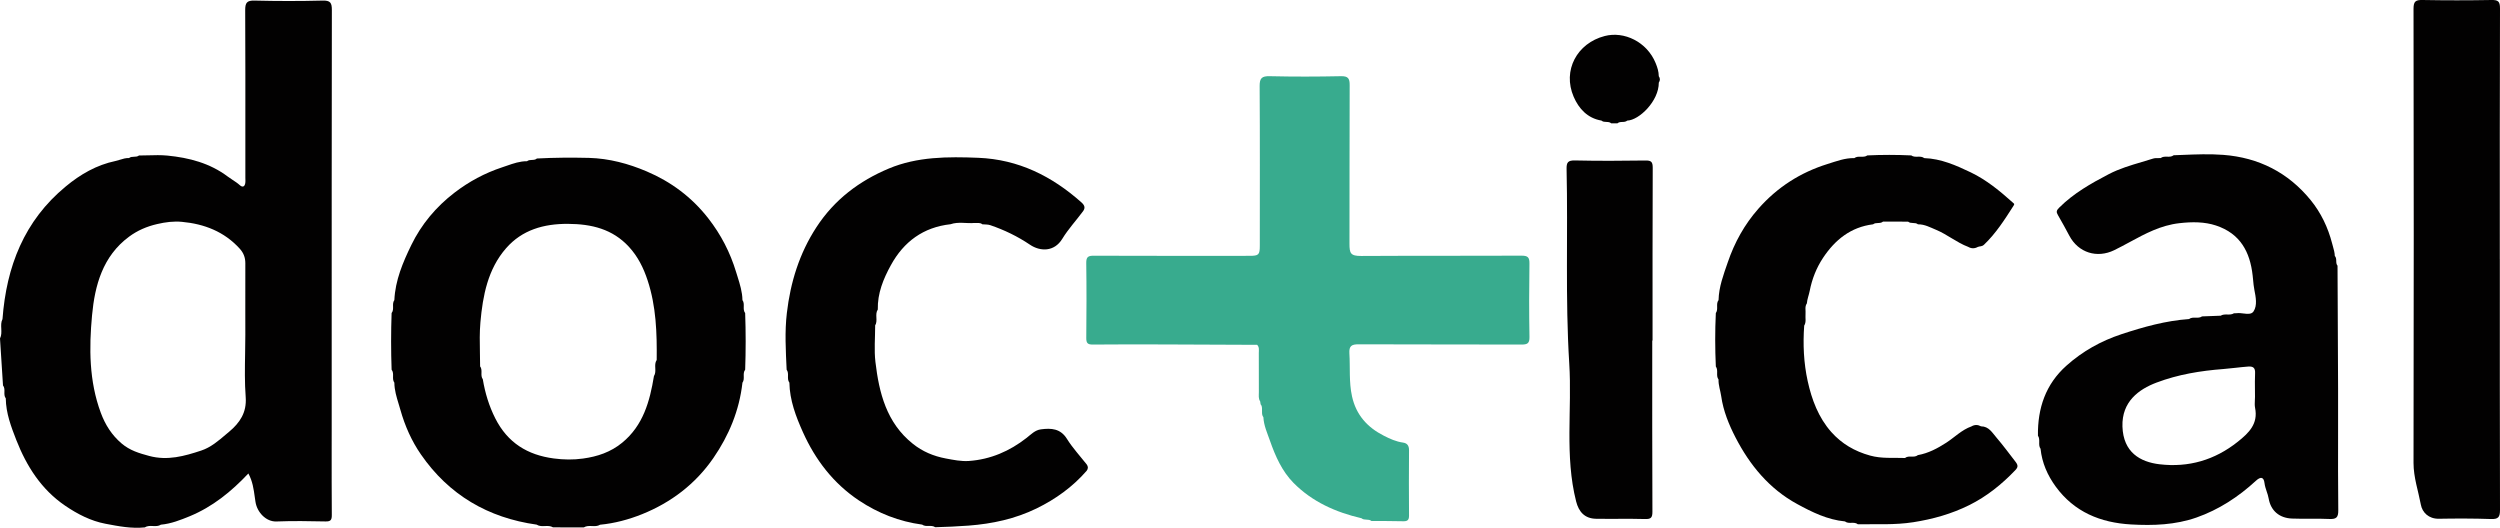 <svg width="90" height="19" viewBox="0 0 90 19" fill="none" xmlns="http://www.w3.org/2000/svg">
<path d="M45.383 14.559C45.377 14.523 45.371 14.486 45.366 14.45C45.297 14.348 45.319 14.232 45.319 14.12C45.317 13.65 45.319 13.179 45.317 12.709C45.317 12.608 45.342 12.499 45.257 12.414C44.148 12.41 43.039 12.404 41.931 12.4C41.069 12.398 40.206 12.395 39.344 12.404C39.157 12.406 39.104 12.353 39.106 12.166C39.115 11.267 39.118 10.367 39.105 9.468C39.102 9.248 39.175 9.204 39.379 9.206C41.246 9.214 43.113 9.21 44.981 9.21C45.317 9.21 45.353 9.175 45.353 8.837C45.353 6.924 45.36 5.013 45.347 3.1C45.345 2.811 45.427 2.736 45.714 2.743C46.566 2.763 47.42 2.761 48.272 2.743C48.532 2.737 48.589 2.824 48.588 3.063C48.58 4.966 48.586 6.869 48.581 8.773C48.581 9.118 48.617 9.217 49.006 9.215C50.93 9.203 52.854 9.214 54.779 9.204C55.006 9.204 55.063 9.268 55.06 9.489C55.047 10.368 55.045 11.249 55.061 12.13C55.066 12.366 54.982 12.404 54.772 12.404C52.82 12.397 50.867 12.404 48.914 12.395C48.663 12.394 48.561 12.448 48.578 12.722C48.61 13.236 48.559 13.752 48.672 14.266C48.819 14.937 49.224 15.384 49.815 15.684C50.033 15.796 50.259 15.899 50.508 15.933C50.659 15.954 50.726 16.044 50.725 16.206C50.72 16.991 50.718 17.778 50.725 18.563C50.726 18.733 50.658 18.769 50.507 18.765C50.128 18.755 49.749 18.758 49.37 18.755C49.267 18.668 49.117 18.746 49.014 18.657C48.089 18.443 47.239 18.064 46.567 17.384C46.153 16.965 45.913 16.422 45.719 15.867C45.623 15.591 45.496 15.319 45.482 15.019C45.435 14.961 45.433 14.893 45.433 14.823C45.426 14.733 45.453 14.636 45.384 14.558L45.383 14.559Z" fill="#38AB8E"/>
<path d="M31.506 11.723C31.506 12.159 31.465 12.598 31.515 13.027C31.647 14.149 31.916 15.222 32.862 15.976C33.21 16.255 33.607 16.422 34.049 16.505C34.327 16.557 34.6 16.614 34.882 16.595C35.661 16.539 36.345 16.242 36.956 15.765C37.117 15.64 37.259 15.483 37.476 15.456C37.848 15.408 38.177 15.425 38.411 15.801C38.615 16.128 38.881 16.414 39.12 16.717C39.178 16.795 39.178 16.871 39.12 16.948C38.615 17.528 38.004 17.968 37.316 18.304C36.543 18.68 35.727 18.856 34.87 18.922C34.468 18.953 34.069 18.968 33.668 18.98C33.525 18.881 33.339 18.989 33.197 18.886C32.37 18.775 31.617 18.479 30.922 18.017C29.998 17.4 29.352 16.551 28.906 15.56C28.654 15 28.429 14.411 28.418 13.775C28.311 13.635 28.424 13.448 28.319 13.309C28.288 12.628 28.247 11.941 28.327 11.267C28.456 10.166 28.774 9.125 29.395 8.174C30.045 7.18 30.937 6.512 31.998 6.067C33.024 5.637 34.124 5.637 35.221 5.681C36.667 5.74 37.868 6.341 38.93 7.285C39.057 7.398 39.073 7.489 38.99 7.604C38.743 7.938 38.457 8.245 38.242 8.598C37.952 9.074 37.444 9.057 37.078 8.809C36.635 8.51 36.154 8.277 35.647 8.105C35.559 8.076 35.459 8.084 35.366 8.075C35.28 8.004 35.178 8.034 35.08 8.027C34.793 8.052 34.502 7.974 34.22 8.072C33.24 8.18 32.536 8.7 32.072 9.545C31.801 10.038 31.587 10.559 31.601 11.142C31.482 11.321 31.617 11.544 31.502 11.723H31.506Z" fill="#020101"/>
<path d="M67.219 5.595C67.748 5.57 68.276 5.57 68.805 5.595C68.946 5.697 69.133 5.584 69.273 5.692C69.878 5.712 70.418 5.953 70.949 6.206C71.515 6.478 71.999 6.878 72.465 7.296C72.515 7.342 72.53 7.338 72.486 7.409C72.169 7.904 71.855 8.399 71.425 8.809C71.349 8.882 71.274 8.859 71.201 8.89C71.085 8.953 70.97 8.954 70.854 8.887C70.442 8.732 70.102 8.44 69.696 8.272C69.487 8.186 69.285 8.071 69.047 8.076C68.943 7.989 68.795 8.068 68.691 7.979C68.39 7.979 68.09 7.979 67.788 7.978C67.685 8.068 67.536 7.991 67.431 8.075C66.629 8.174 66.062 8.633 65.632 9.279C65.391 9.642 65.233 10.041 65.149 10.474C65.12 10.622 65.059 10.767 65.047 10.922C64.963 11.042 65.012 11.179 64.999 11.308C64.986 11.447 65.032 11.592 64.951 11.723C64.903 12.394 64.933 13.064 65.076 13.717C65.222 14.383 65.462 15.028 65.925 15.551C66.3 15.973 66.766 16.247 67.325 16.401C67.747 16.518 68.161 16.471 68.58 16.488C68.718 16.378 68.906 16.497 69.044 16.384C69.42 16.317 69.747 16.143 70.065 15.938C70.366 15.742 70.623 15.475 70.971 15.351C71.086 15.283 71.201 15.285 71.317 15.348C71.599 15.348 71.722 15.579 71.872 15.752C72.112 16.032 72.332 16.331 72.558 16.623C72.653 16.746 72.655 16.816 72.554 16.923C72.068 17.433 71.522 17.873 70.889 18.186C70.256 18.5 69.586 18.689 68.877 18.8C68.208 18.904 67.548 18.864 66.882 18.873C66.745 18.763 66.556 18.881 66.418 18.771C65.79 18.711 65.237 18.439 64.696 18.144C63.689 17.595 62.991 16.741 62.479 15.749C62.242 15.29 62.038 14.795 61.963 14.261C61.935 14.063 61.86 13.87 61.867 13.662C61.761 13.521 61.872 13.336 61.77 13.194C61.741 12.553 61.739 11.911 61.77 11.27C61.872 11.129 61.76 10.942 61.868 10.803C61.879 10.326 62.046 9.891 62.198 9.448C62.443 8.728 62.802 8.08 63.305 7.51C63.984 6.74 64.811 6.21 65.791 5.904C66.109 5.805 66.417 5.684 66.756 5.692C66.896 5.586 67.083 5.697 67.224 5.595H67.219Z" fill="#020101"/>
<path d="M89.994 9.332C89.994 12.341 89.991 15.351 90 18.36C90 18.62 89.935 18.694 89.674 18.685C89.049 18.663 88.423 18.664 87.799 18.675C87.433 18.68 87.204 18.45 87.151 18.169C87.058 17.671 86.887 17.189 86.887 16.666C86.899 11.215 86.896 5.764 86.887 0.313C86.887 0.042 86.969 -0.004 87.214 0C88.037 0.015 88.862 0.015 89.686 0C89.925 -0.004 90.001 0.041 90 0.303C89.989 3.312 89.993 6.322 89.993 9.331L89.994 9.332Z" fill="#020101"/>
<path d="M59.481 12.261C59.481 14.315 59.477 16.369 59.487 18.423C59.487 18.638 59.433 18.691 59.223 18.685C58.636 18.669 58.047 18.685 57.46 18.676C57.046 18.669 56.835 18.422 56.741 18.053C56.324 16.409 56.597 14.736 56.493 13.081C56.347 10.751 56.45 8.419 56.397 6.088C56.391 5.844 56.446 5.771 56.702 5.776C57.545 5.795 58.389 5.791 59.232 5.778C59.443 5.774 59.498 5.825 59.498 6.04C59.489 8.113 59.492 10.187 59.492 12.26C59.489 12.26 59.486 12.26 59.483 12.26L59.481 12.261Z" fill="#020101"/>
<path d="M59.717 2.974C59.72 3.64 59.008 4.327 58.58 4.342C58.477 4.432 58.327 4.349 58.226 4.441C58.152 4.441 58.078 4.441 58.005 4.441C57.905 4.348 57.754 4.431 57.653 4.341C57.148 4.256 56.836 3.909 56.653 3.486C56.242 2.534 56.773 1.555 57.769 1.297C58.469 1.114 59.29 1.507 59.602 2.269C59.667 2.426 59.714 2.576 59.716 2.743C59.769 2.82 59.769 2.897 59.716 2.976L59.717 2.974Z" fill="#020101"/>
<path fill-rule="evenodd" clip-rule="evenodd" d="M79.611 11.378C79.5 11.382 79.389 11.386 79.277 11.39H79.274C79.204 11.44 79.123 11.438 79.043 11.436C78.96 11.434 78.877 11.432 78.805 11.486C77.968 11.545 77.171 11.768 76.376 12.03C75.633 12.275 74.972 12.646 74.395 13.161C73.642 13.83 73.351 14.699 73.366 15.685C73.415 15.756 73.413 15.837 73.412 15.918C73.41 16.001 73.408 16.084 73.46 16.156C73.512 16.663 73.71 17.112 74.007 17.519C74.676 18.434 75.618 18.817 76.715 18.88C77.514 18.926 78.31 18.898 79.073 18.631C79.878 18.348 80.582 17.888 81.209 17.311C81.382 17.15 81.496 17.167 81.522 17.391C81.535 17.497 81.568 17.594 81.6 17.691C81.629 17.775 81.657 17.859 81.672 17.948C81.75 18.39 82.057 18.65 82.513 18.668C82.73 18.677 82.946 18.675 83.163 18.674C83.392 18.673 83.62 18.672 83.849 18.683C84.094 18.694 84.182 18.642 84.178 18.369C84.168 17.423 84.169 16.477 84.171 15.532C84.171 15.02 84.172 14.508 84.171 13.995C84.168 12.94 84.163 11.886 84.157 10.831C84.155 10.409 84.153 9.988 84.151 9.566C84.108 9.516 84.106 9.454 84.105 9.392C84.103 9.329 84.101 9.265 84.053 9.214C84.049 9.094 84.017 8.982 83.985 8.869C83.975 8.835 83.966 8.8 83.957 8.766C83.808 8.187 83.553 7.656 83.183 7.203C82.376 6.213 81.316 5.672 80.036 5.575C79.547 5.538 79.058 5.557 78.569 5.577C78.463 5.581 78.357 5.585 78.251 5.589C78.181 5.645 78.099 5.643 78.016 5.641C77.935 5.639 77.855 5.637 77.786 5.69C77.756 5.692 77.726 5.692 77.696 5.692C77.63 5.691 77.564 5.691 77.504 5.711C77.371 5.753 77.237 5.793 77.103 5.833C76.7 5.952 76.297 6.072 75.921 6.267C75.278 6.602 74.652 6.956 74.131 7.475C74.025 7.579 74.022 7.634 74.086 7.744C74.228 7.988 74.364 8.237 74.497 8.487C74.823 9.102 75.495 9.306 76.111 9.007C76.301 8.914 76.487 8.814 76.673 8.713C77.229 8.412 77.785 8.111 78.455 8.035C78.919 7.981 79.367 7.983 79.775 8.118C80.651 8.409 81 9.068 81.095 9.915C81.101 9.966 81.106 10.018 81.111 10.069C81.122 10.192 81.133 10.315 81.158 10.439L81.158 10.44C81.208 10.691 81.269 10.997 81.128 11.21C81.056 11.32 80.911 11.303 80.762 11.285C80.684 11.275 80.605 11.266 80.535 11.274C80.508 11.277 80.48 11.278 80.453 11.278C80.442 11.278 80.431 11.278 80.421 11.279C80.347 11.325 80.265 11.324 80.182 11.322C80.1 11.321 80.018 11.319 79.945 11.365C79.834 11.369 79.722 11.373 79.611 11.378ZM81.175 14.413C81.177 14.371 81.18 14.328 81.18 14.286C81.18 14.201 81.179 14.116 81.178 14.03C81.176 13.832 81.174 13.633 81.183 13.435C81.192 13.241 81.114 13.184 80.934 13.196C80.779 13.207 80.624 13.225 80.47 13.242C80.326 13.258 80.184 13.274 80.042 13.285C79.217 13.348 78.412 13.48 77.638 13.772C76.996 14.014 76.381 14.459 76.408 15.353C76.437 16.284 77.046 16.632 77.745 16.714C78.788 16.837 79.73 16.564 80.56 15.903C80.959 15.585 81.299 15.259 81.183 14.683C81.166 14.596 81.171 14.505 81.175 14.413Z" fill="#020101"/>
<path fill-rule="evenodd" clip-rule="evenodd" d="M3.812 18.858C4.269 18.945 4.737 19.035 5.212 18.986L5.213 18.988C5.303 18.927 5.404 18.932 5.505 18.937C5.605 18.941 5.704 18.946 5.793 18.888C6.159 18.855 6.496 18.721 6.831 18.584C7.65 18.245 8.323 17.702 8.941 17.045C9.093 17.32 9.133 17.611 9.172 17.895C9.18 17.952 9.188 18.009 9.197 18.065C9.254 18.442 9.578 18.788 9.953 18.773C10.54 18.75 11.129 18.759 11.716 18.772C11.906 18.777 11.947 18.718 11.945 18.537C11.939 17.771 11.94 17.004 11.94 16.237C11.941 15.981 11.941 15.726 11.941 15.47C11.941 14.555 11.941 13.639 11.941 12.724C11.941 8.604 11.94 4.486 11.947 0.366C11.948 0.101 11.896 0.013 11.611 0.021C10.798 0.042 9.982 0.041 9.167 0.021C8.886 0.013 8.826 0.101 8.827 0.367C8.835 1.902 8.834 3.437 8.833 4.971C8.833 5.443 8.833 5.915 8.833 6.387C8.833 6.407 8.833 6.427 8.834 6.447C8.836 6.494 8.837 6.54 8.831 6.586C8.811 6.722 8.733 6.757 8.633 6.666C8.551 6.592 8.46 6.533 8.369 6.473C8.312 6.436 8.255 6.398 8.2 6.357C7.555 5.872 6.808 5.678 6.025 5.601C5.797 5.579 5.565 5.585 5.333 5.592C5.223 5.595 5.113 5.598 5.003 5.598C4.951 5.639 4.888 5.641 4.826 5.643C4.762 5.645 4.698 5.647 4.645 5.69C4.531 5.684 4.426 5.717 4.321 5.75C4.267 5.767 4.214 5.783 4.16 5.795C3.477 5.938 2.895 6.275 2.369 6.711C0.869 7.947 0.23 9.599 0.09 11.486C0.034 11.596 0.04 11.714 0.046 11.833C0.051 11.953 0.057 12.073 0 12.185C0.035 12.748 0.072 13.312 0.108 13.876C0.163 13.945 0.161 14.027 0.159 14.109C0.157 14.19 0.155 14.271 0.208 14.341C0.213 14.873 0.403 15.37 0.589 15.846C0.957 16.78 1.484 17.62 2.347 18.206C2.794 18.51 3.272 18.755 3.792 18.854L3.812 18.858ZM8.824 12.732C8.828 12.506 8.832 12.281 8.832 12.056V12.057C8.832 11.77 8.831 11.483 8.831 11.196C8.831 10.622 8.83 10.048 8.832 9.474C8.832 9.272 8.768 9.103 8.63 8.952C8.071 8.336 7.352 8.06 6.546 7.986C6.25 7.959 5.957 7.996 5.658 8.066C5.282 8.153 4.951 8.296 4.647 8.52C3.696 9.223 3.414 10.273 3.314 11.348C3.204 12.527 3.205 13.722 3.63 14.864C3.788 15.289 4.021 15.662 4.379 15.966C4.677 16.218 5.007 16.316 5.371 16.414C6.033 16.592 6.641 16.42 7.245 16.22C7.587 16.107 7.867 15.867 8.14 15.634C8.178 15.602 8.215 15.57 8.253 15.539C8.627 15.224 8.887 14.857 8.845 14.297C8.806 13.778 8.815 13.255 8.824 12.732Z" fill="#020101"/>
<path fill-rule="evenodd" clip-rule="evenodd" d="M15.153 16.359C16.158 17.815 17.57 18.643 19.323 18.887V18.889C19.415 18.947 19.517 18.942 19.619 18.938C19.719 18.934 19.819 18.93 19.91 18.985C20.279 18.986 20.649 18.986 21.018 18.986C21.11 18.93 21.21 18.934 21.311 18.938C21.412 18.942 21.512 18.947 21.603 18.89C22.127 18.84 22.636 18.703 23.116 18.51C24.162 18.089 25.038 17.422 25.681 16.49C26.243 15.674 26.617 14.773 26.728 13.777C26.779 13.707 26.777 13.626 26.775 13.545C26.773 13.462 26.771 13.38 26.826 13.309C26.85 12.63 26.85 11.95 26.826 11.272C26.771 11.2 26.773 11.117 26.775 11.035C26.777 10.954 26.779 10.873 26.728 10.804C26.724 10.509 26.637 10.234 26.551 9.958C26.534 9.904 26.516 9.849 26.5 9.794C26.286 9.086 25.954 8.444 25.497 7.859C24.905 7.099 24.157 6.543 23.282 6.171C22.624 5.891 21.933 5.704 21.203 5.684C20.577 5.669 19.954 5.673 19.329 5.706C19.277 5.753 19.212 5.755 19.148 5.758C19.086 5.76 19.024 5.762 18.973 5.804C18.716 5.802 18.482 5.884 18.246 5.966C18.19 5.985 18.135 6.005 18.079 6.023C17.452 6.23 16.884 6.536 16.362 6.936C15.698 7.445 15.17 8.076 14.808 8.82C14.505 9.443 14.229 10.089 14.197 10.803C14.146 10.872 14.148 10.952 14.15 11.033C14.152 11.116 14.154 11.199 14.098 11.27C14.074 11.949 14.074 12.629 14.098 13.309C14.153 13.38 14.152 13.462 14.15 13.545C14.148 13.626 14.146 13.706 14.197 13.776C14.199 14.043 14.275 14.291 14.351 14.541C14.373 14.612 14.395 14.684 14.415 14.757C14.577 15.333 14.82 15.879 15.153 16.359ZM17.277 12.692C17.28 12.857 17.284 13.022 17.284 13.187L17.282 13.186C17.337 13.256 17.335 13.339 17.333 13.421C17.331 13.502 17.329 13.583 17.381 13.653C17.463 14.146 17.604 14.615 17.833 15.067C18.277 15.941 18.989 16.38 19.94 16.505C20.293 16.551 20.633 16.557 20.987 16.508C21.511 16.437 21.987 16.275 22.398 15.938C23.155 15.317 23.393 14.449 23.542 13.539C23.599 13.45 23.594 13.351 23.59 13.251C23.585 13.15 23.581 13.049 23.641 12.959C23.652 11.99 23.623 11.029 23.314 10.093C23.166 9.642 22.962 9.234 22.643 8.887C22.052 8.245 21.297 8.063 20.447 8.059C19.571 8.054 18.794 8.278 18.22 8.935C17.563 9.685 17.38 10.64 17.295 11.6C17.263 11.962 17.27 12.327 17.277 12.692Z" fill="#020101"/>
</svg>
